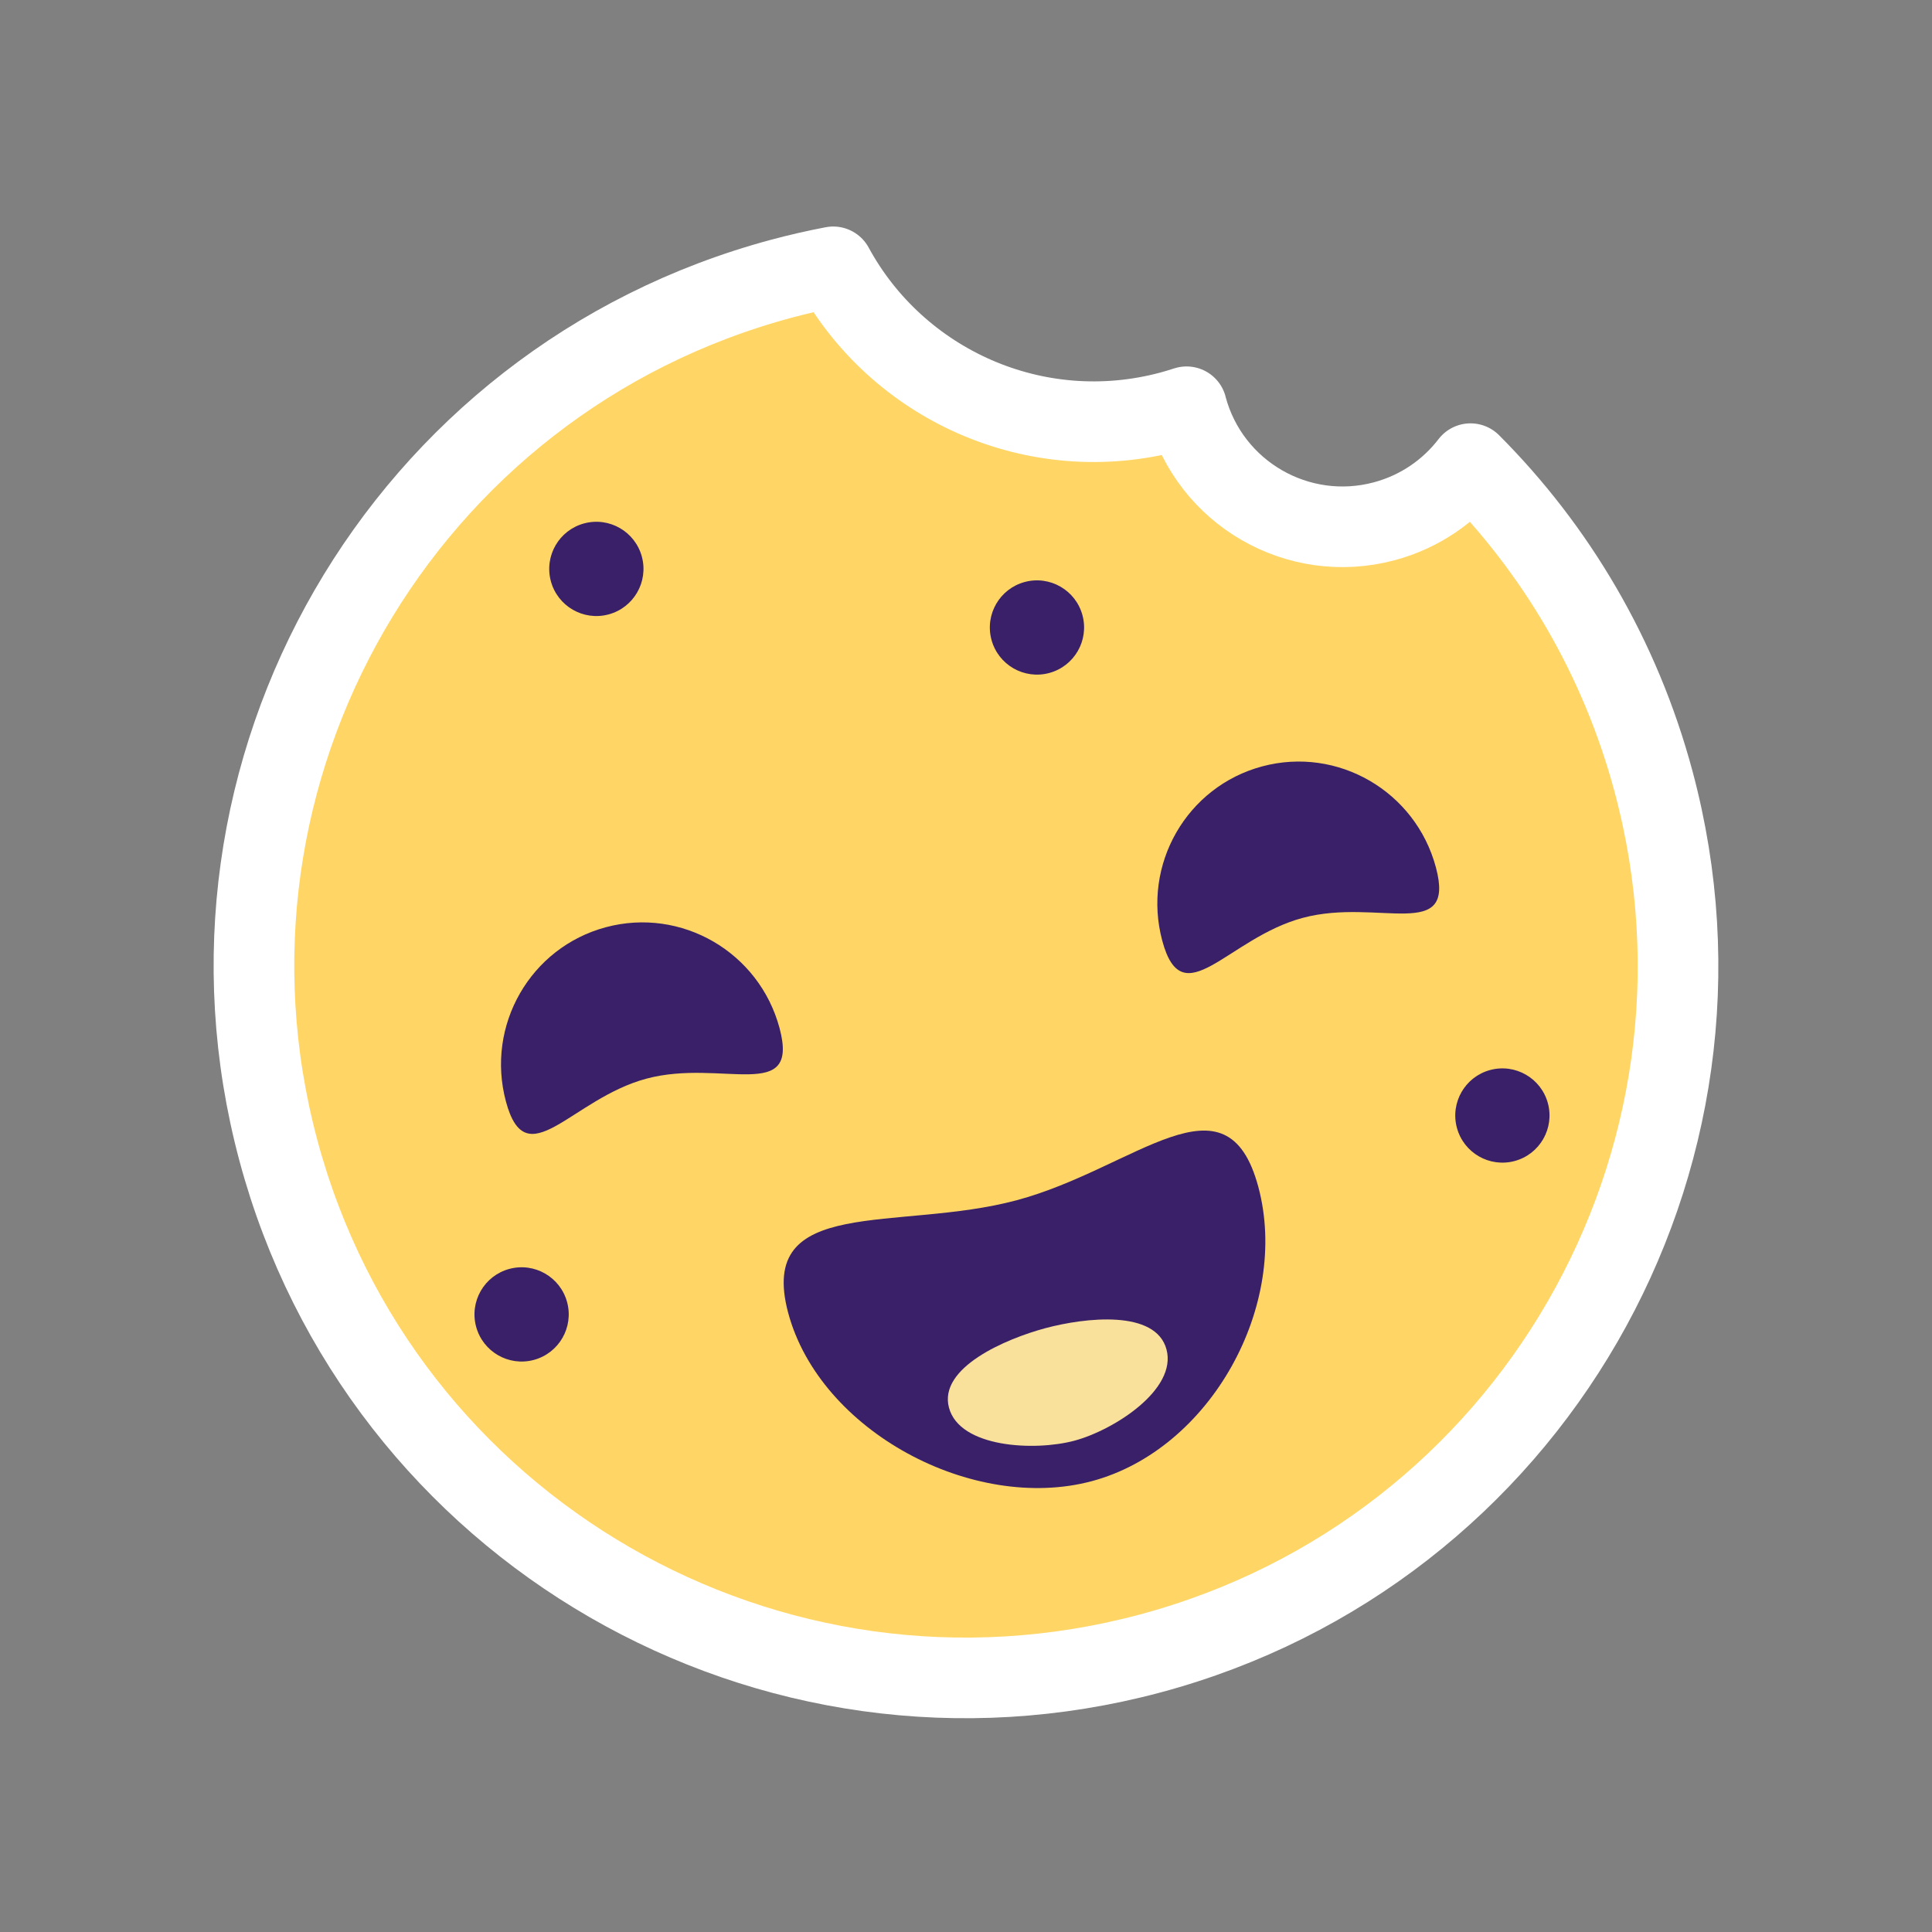 <?xml version="1.0" encoding="UTF-8"?>
<svg width="41px" height="41px" viewBox="0 0 41 41" version="1.1" xmlns="http://www.w3.org/2000/svg" xmlns:xlink="http://www.w3.org/1999/xlink">
    <rect x="0" y="0" width="41" height="41" fill="#808080" stroke="none"/>
    <title>menu items - social icons</title>
    <g id="Page-1" stroke="none" stroke-width="1" fill="none" fill-rule="evenodd">
        <g id="Mobile-Minter-Copy" transform="translate(-24, -21)">
            <g id="menu-items---social-icons" transform="translate(25.998, 23.002)">
                <g id="Logo-menu-light-mode-Copy-2" transform="translate(-0, 0)">
                    <g id="Group-Copy-2" transform="translate(18.502, 18.498) rotate(-15) translate(-18.502, -18.498)translate(3.394, 3.396)">
                        <path d="M15.108,4.98969589e-16 C15.484,4.98969589e-16 15.858,0.014 16.227,0.041 C16.891,2.806 19.379,4.86 22.348,4.86 C22.466,4.86 22.584,4.856 22.701,4.85 C22.7,4.853 22.7,4.856 22.7,4.86 C22.7,6.75 24.234,8.283 26.125,8.283 C26.909,8.283 27.632,8.019 28.209,7.576 C29.485,9.791 30.215,12.362 30.215,15.103 C30.215,23.444 23.451,30.206 15.108,30.206 C6.764,30.206 4.85789864e-16,23.444 4.85789864e-16,15.103 C4.85789864e-16,6.762 6.764,4.98969589e-16 15.108,4.98969589e-16 Z" id="Combined-Shape" stroke="#FFFFFF" stroke-width="1.711" fill="#FFD665" stroke-linejoin="round"></path>
                        <path d="M7.939,15.656 C9.599,15.656 10.945,17.021 10.945,15.351 C10.945,13.682 9.599,12.329 7.939,12.329 C6.279,12.329 4.933,13.682 4.933,15.351 C4.933,17.021 6.279,15.656 7.939,15.656 Z" id="Oval" fill="#392068"></path>
                        <ellipse id="Oval" fill="#392068" cx="9.712" cy="4.932" rx="1" ry="1"></ellipse>
                        <ellipse id="Oval" fill="#392068" cx="18.422" cy="8.553" rx="1" ry="1"></ellipse>
                        <ellipse id="Oval" fill="#392068" cx="4.085" cy="19.803" rx="1" ry="1"></ellipse>
                        <ellipse id="Oval" fill="#392068" cx="25.282" cy="21.113" rx="1" ry="1"></ellipse>
                        <path d="M14.859,26.353 C17.469,26.353 19.887,23.836 19.887,21.236 C19.887,18.637 17.469,20.182 14.859,20.182 C12.249,20.182 9.558,18.637 9.558,21.236 C9.558,23.836 12.249,26.353 14.859,26.353 Z" id="Oval" fill="#392068"></path>
                        <path d="M14.722,25.428 C15.592,25.428 17.112,24.944 17.112,24.063 C17.112,23.182 15.617,22.962 14.747,22.962 C13.877,22.962 12.333,23.182 12.333,24.063 C12.333,24.944 13.852,25.428 14.722,25.428 Z" id="Oval" fill="#F9E09B"></path>
                        <path d="M22.276,15.965 C23.936,15.965 25.282,17.329 25.282,15.66 C25.282,13.99 23.936,12.637 22.276,12.637 C20.616,12.637 19.27,13.99 19.27,15.66 C19.27,17.329 20.616,15.965 22.276,15.965 Z" id="Oval-Copy" fill="#392068"></path>
                    </g>
                </g>
            </g>
        </g>
    </g>
</svg>
